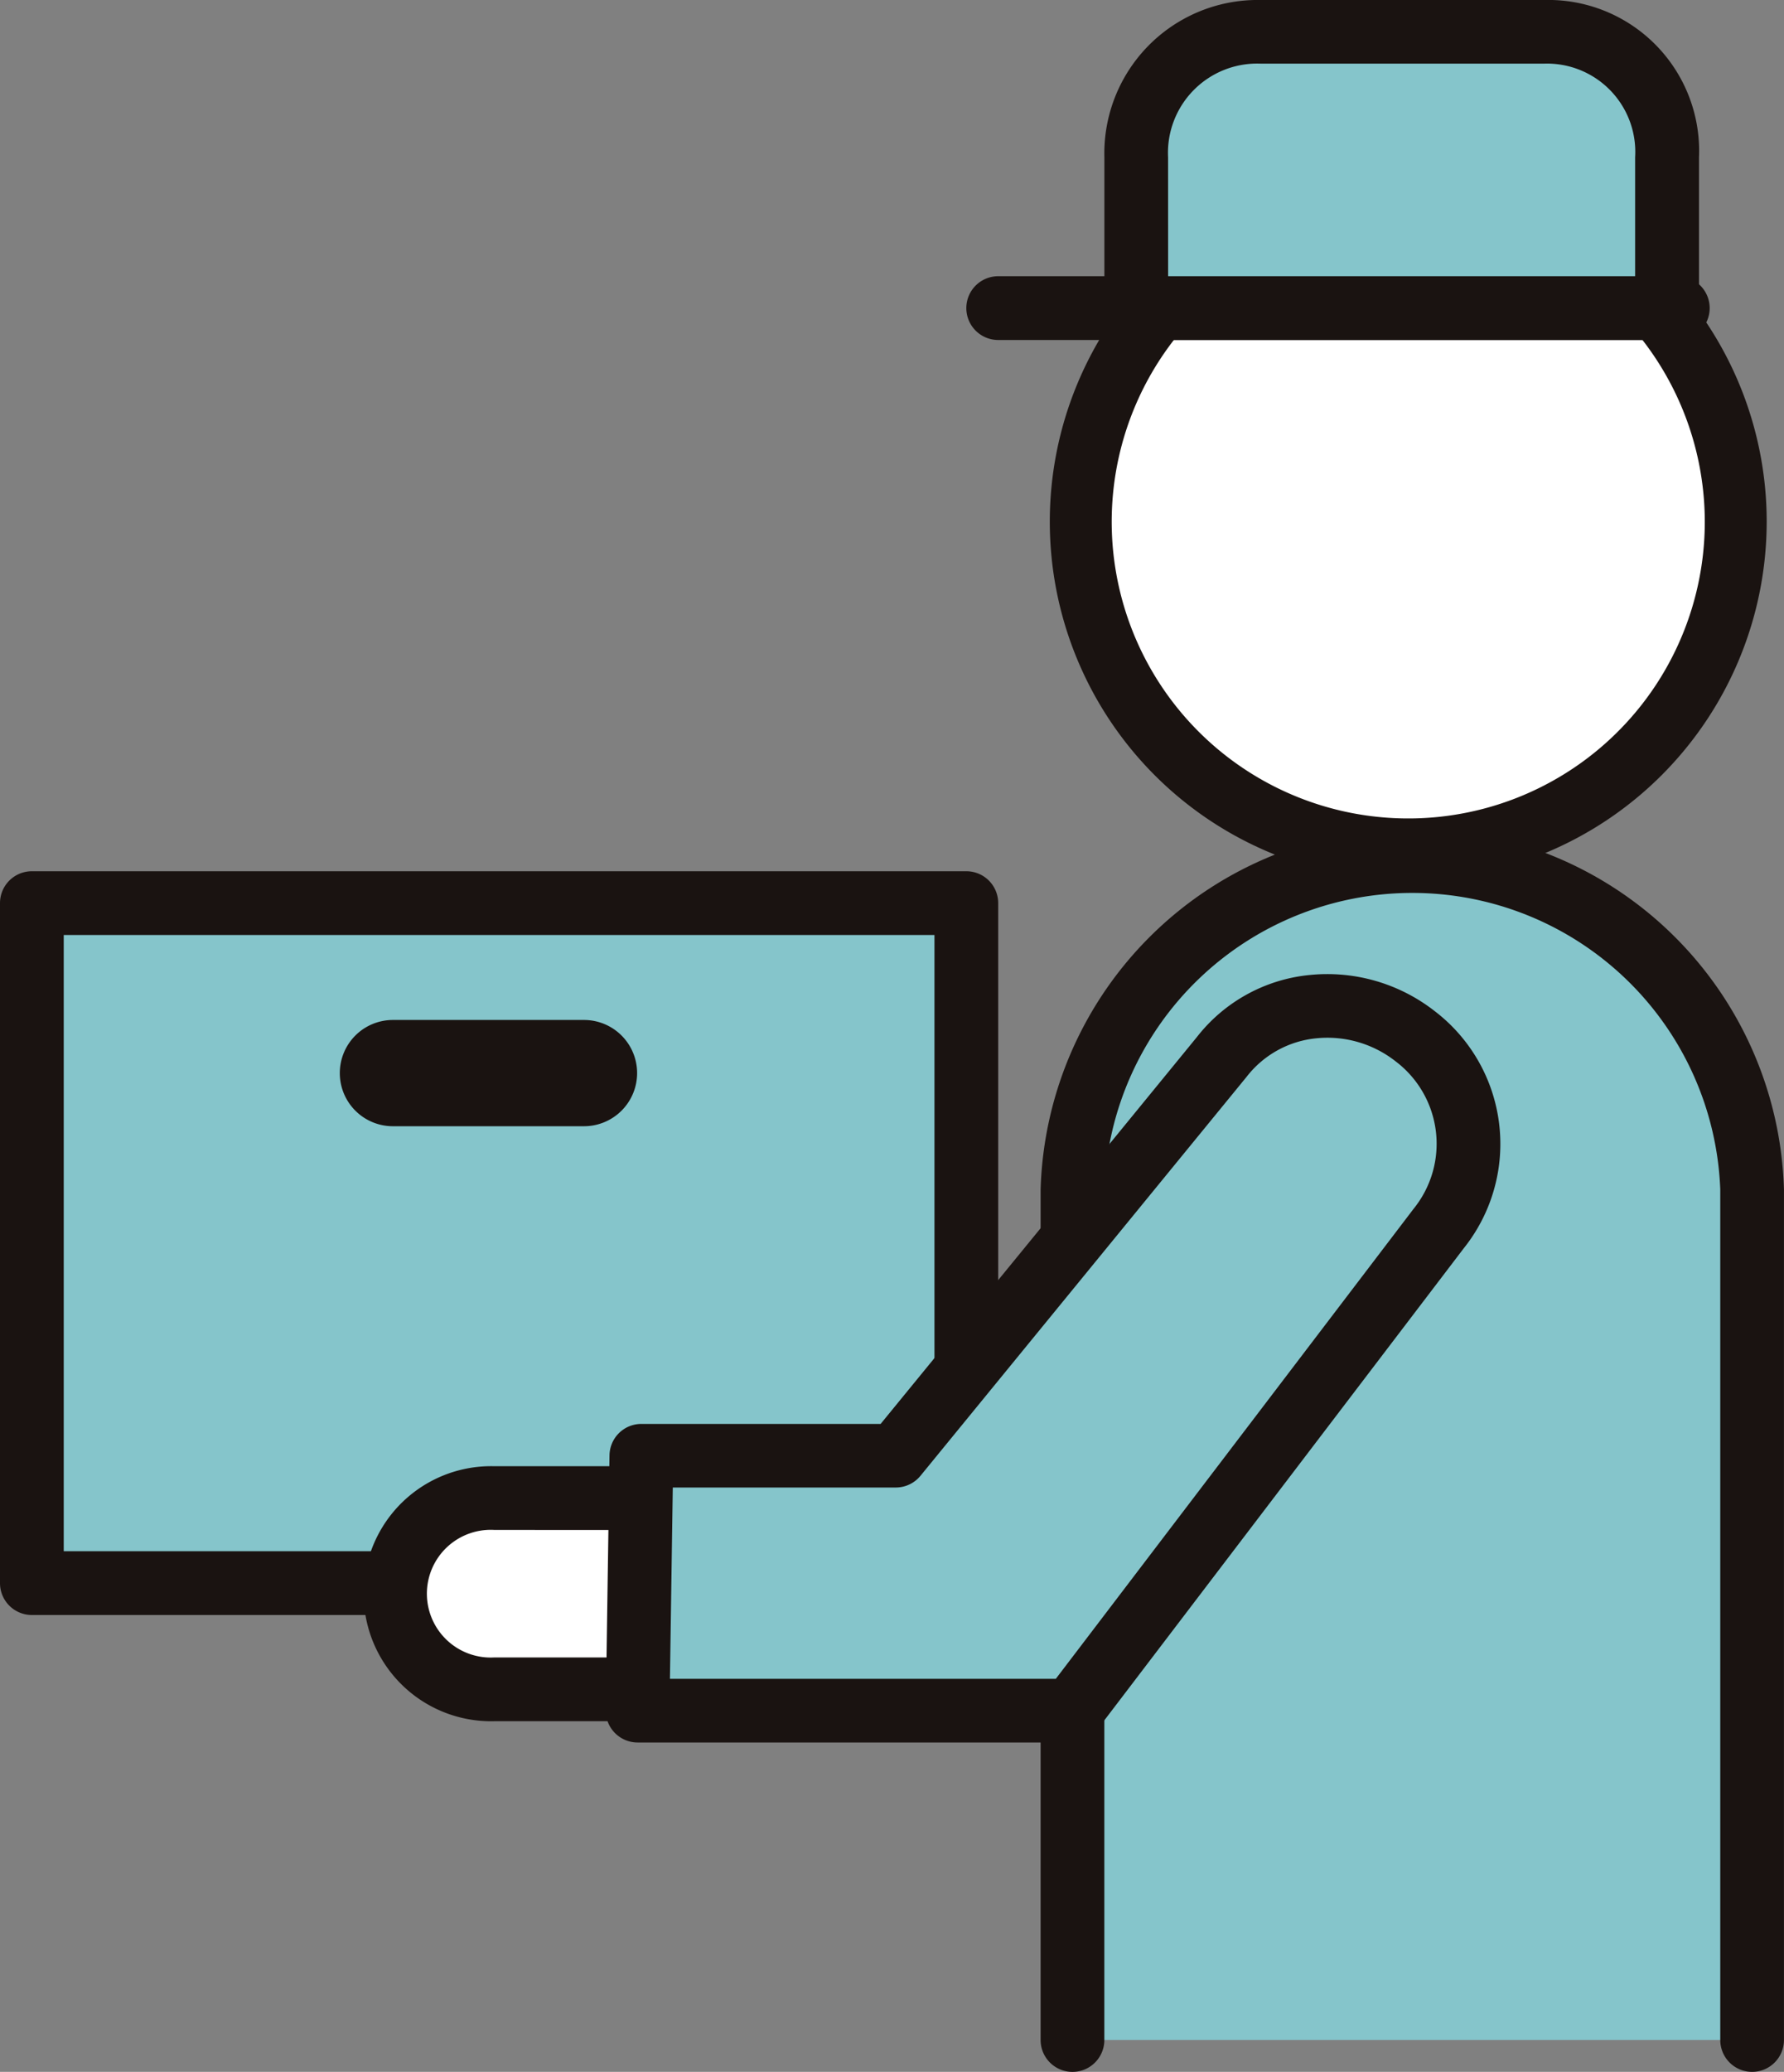 <svg id="グループ_447" data-name="グループ 447" xmlns="http://www.w3.org/2000/svg" xmlns:xlink="http://www.w3.org/1999/xlink" width="40" height="46.429" viewBox="0 0 40 46.429">
  <rect x="0" y="0" width="40" height="46.429" fill="#808080" stroke="none"/>
  <defs>
    <clipPath id="clip-path">
      <rect id="長方形_242" data-name="長方形 242" width="40" height="46.429" fill="none"/>
    </clipPath>
  </defs>
  <rect id="長方形_240" data-name="長方形 240" width="21.308" height="15.497" transform="translate(0.726 20.07)" fill="#85c5cb"/>
  <g id="グループ_430" data-name="グループ 430">
    <g id="グループ_429" data-name="グループ 429" clip-path="url(#clip-path)">
      <path id="パス_9613" data-name="パス 9613" d="M21.667,57.667H.714A.714.714,0,0,1,0,56.952V41.714A.714.714,0,0,1,.714,41H21.667a.714.714,0,0,1,.714.714V56.952a.714.714,0,0,1-.714.714M1.429,56.238H20.952V42.429H1.429Z" transform="translate(0 -21.476)" fill="#1a1311"/>
      <path id="長方形_241" data-name="長方形 241" d="M1.19,0H5.476a1.19,1.19,0,0,1,1.19,1.19v0A1.191,1.191,0,0,1,5.476,2.381H1.19A1.19,1.19,0,0,1,0,1.191v0A1.19,1.19,0,0,1,1.19,0Z" transform="translate(7.619 22.857)" fill="#1a1311"/>
      <path id="パス_9614" data-name="パス 9614" d="M65.738,66.936V47.878a7.623,7.623,0,0,0-15.238,0V66.936" transform="translate(-26.452 -21.222)" fill="#85c5cb"/>
      <path id="パス_9615" data-name="パス 9615" d="M64.952,66.865a.714.714,0,0,1-.714-.714V47.093a6.91,6.91,0,0,0-13.81,0V66.151a.714.714,0,1,1-1.429,0V47.093a8.337,8.337,0,0,1,16.667,0V66.151a.714.714,0,0,1-.714.714" transform="translate(-25.667 -20.436)" fill="#1a1311"/>
      <path id="パス_9616" data-name="パス 9616" d="M20.84,70.5a2.144,2.144,0,1,0,0,4.286h3.437V70.5Z" transform="translate(-9.753 -36.929)" fill="#fff"/>
      <path id="パス_9617" data-name="パス 9617" d="M23.491,74.714H20.054a2.858,2.858,0,1,1,0-5.714h3.437a.715.715,0,0,1,.714.714V74a.715.715,0,0,1-.714.714m-3.437-4.286a1.431,1.431,0,1,0,0,2.857h2.722V70.429Z" transform="translate(-8.967 -36.143)" fill="#1a1311"/>
      <path id="パス_9618" data-name="パス 9618" d="M47.457,48.012a3.084,3.084,0,0,0-4.342.469l-7.3,8.93h-5.7l-.084,5.714h9.731l8.235-10.811a3.028,3.028,0,0,0-.531-4.3" transform="translate(-15.726 -24.793)" fill="#85c5cb"/>
      <path id="パス_9619" data-name="パス 9619" d="M38.967,63.055H29.236a.714.714,0,0,1-.714-.725l.084-5.714a.714.714,0,0,1,.714-.7h5.365l7.09-8.668a3.656,3.656,0,0,1,2.539-1.393,3.909,3.909,0,0,1,2.795.811,3.744,3.744,0,0,1,.654,5.31l-8.228,10.8a.714.714,0,0,1-.568.281m-9.006-1.429h8.652l8.02-10.53a2.315,2.315,0,0,0-.4-3.306h0a2.473,2.473,0,0,0-1.774-.518,2.251,2.251,0,0,0-1.566.861l-7.315,8.944a.714.714,0,0,1-.553.262h-5Z" transform="translate(-14.94 -24.007)" fill="#1a1311"/>
      <path id="パス_9620" data-name="パス 9620" d="M65.565,16.474a7.343,7.343,0,1,1-7.343-7.343,7.344,7.344,0,0,1,7.343,7.343" transform="translate(-26.651 -4.783)" fill="#fff"/>
      <path id="パス_9621" data-name="パス 9621" d="M57.459,23.748A8.037,8.037,0,1,1,65.5,15.711a8.046,8.046,0,0,1-8.037,8.038m0-14.686a6.649,6.649,0,1,0,6.649,6.648,6.656,6.656,0,0,0-6.649-6.648" transform="translate(-25.888 -4.02)" fill="#1a1311"/>
      <path id="パス_9622" data-name="パス 9622" d="M61.452,14.429H46.214a.714.714,0,1,1,0-1.429H61.452a.714.714,0,0,1,0,1.429" transform="translate(-23.833 -6.81)" fill="#1a1311"/>
      <path id="パス_9623" data-name="パス 9623" d="M65.4,7.691H53.5V4.313A2.715,2.715,0,0,1,56.287,1.5h6.365A2.688,2.688,0,0,1,65.4,4.313Z" transform="translate(-28.024 -0.786)" fill="#85c5cb"/>
      <path id="パス_9624" data-name="パス 9624" d="M64.619,7.619h-11.9A.714.714,0,0,1,52,6.9V3.526A3.437,3.437,0,0,1,55.5,0h6.365a3.382,3.382,0,0,1,3.467,3.526V6.9a.714.714,0,0,1-.714.714M53.429,6.19H63.9V3.526a1.98,1.98,0,0,0-2.039-2.1H55.5a2,2,0,0,0-2.072,2.1Z" transform="translate(-27.238)" fill="#1a1311"/>
    </g>
  </g>
</svg>
